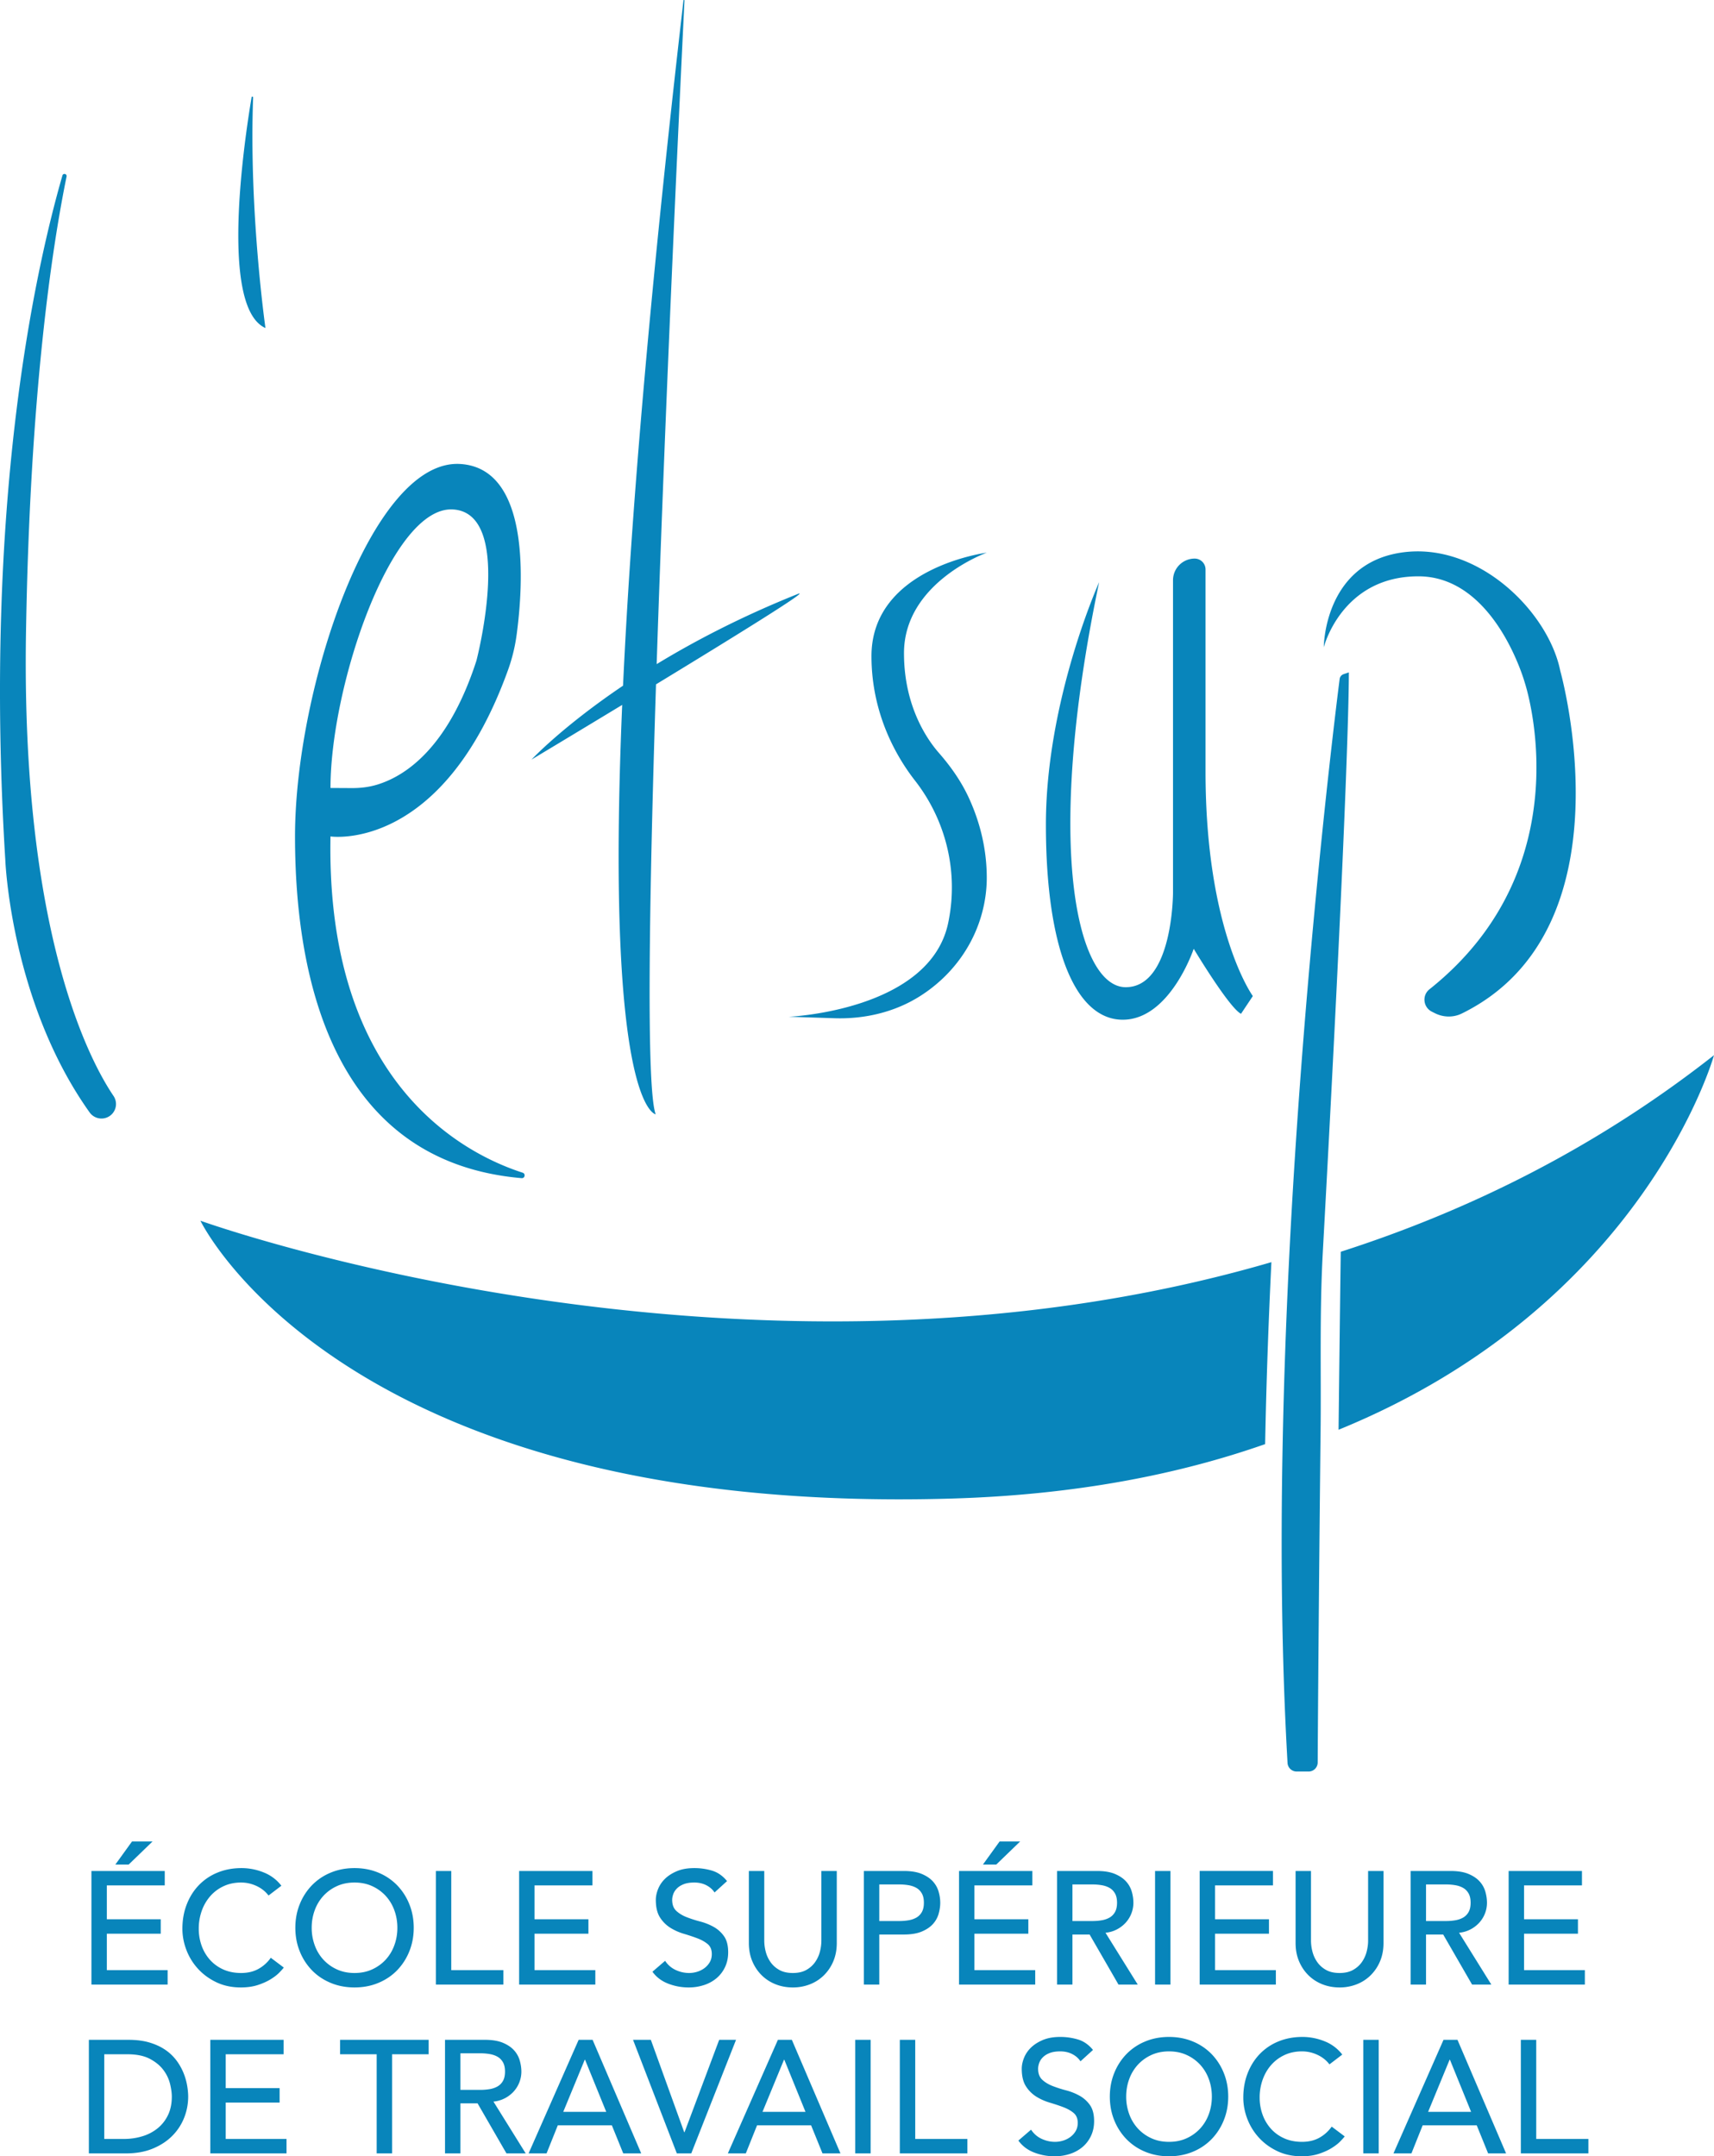 <svg xmlns="http://www.w3.org/2000/svg" width="289.898" height="364.74"><path d="M18.902 188.484a2.452 2.452 0 0 0 .29-3.115c-3.863-5.702-15.63-27.337-14.794-78.382.665-40.516 4.417-65.15 6.862-77.127.093-.454-.574-.62-.702-.175C5.826 46.112-2.803 85.525.898 145.487c0 0 .922 23.96 14.265 42.686a2.46 2.46 0 0 0 3.739.311zM44.898 55.487s-2.803-19.623-2.086-38.997c.006-.166-.232-.199-.26-.035-1.294 7.708-5.399 35.59 2.346 39.032zm43.33 143.8c.55.05.71-.74.18-.92-10.02-3.23-33.3-15.25-32.51-56.88 0 0 18.88 2.83 30.04-28.19.7-1.95 1.19-3.98 1.46-6.05 1.06-7.97 2.5-27.96-9.5-28.76-15-1-28 38-28 63 0 23.88 6.39 55.05 38.33 57.8zm-11.57-113.11c10.14.67 4.25 24.31 3.93 25.55l-.03.1c-4.79 14.74-12.01 19.44-16.74 20.89-1.41.43-2.88.6-4.36.59l-3.56-.02c0-17.35 10.35-47.81 20.76-47.11zm34.24 102.31c-1.61-4.43-1.112-36.273.057-72.727 12.982-7.901 26.676-16.366 23.943-15.273-9.448 3.78-17.385 7.93-23.832 11.852 1.543-46.84 4.105-100.027 4.704-112.254.006-.11-.16-.114-.172-.004-5.936 51.367-8.957 88.726-10.22 115.903-10.365 6.997-15.48 12.503-15.48 12.503s6.91-4.146 15.336-9.252c-2.905 68.239 5.664 69.252 5.664 69.252zm49.59-32.954l-.09.454c-3 15-27 16-27 16l7.773.25c5.075.162 10.158-1.027 14.447-3.744 5.492-3.479 9.547-9.007 10.85-15.658.274-1.395.43-2.848.43-4.348 0-5.522-1.482-10.198-3.083-13.636-1.274-2.737-3.023-5.217-5.01-7.489-1.97-2.25-5.907-7.875-5.907-16.875 0-12 14-17 14-17s-19.5 2.5-19.5 17.5c0 9.943 4.394 17.249 7.356 21.046 5.19 6.651 7.31 15.211 5.733 23.5zm29.41 16.954c8 0 12-12 12-12s6 10 8 11l2-3s-8-11-8-38V96.324a1.836 1.836 0 0 0-1.836-1.837 3.664 3.664 0 0 0-3.664 3.664v52.836s0 16-8 16-14-23-4.5-68.5c0 0-9 20-9 41s5 33 13 33zm50-75c13 0 18 18 18 18s10.279 30.835-16.132 51.86c-1.286 1.024-1.058 3.045.413 3.78l.537.27c1.417.708 3.094.744 4.516.046 29.02-14.244 16.666-57.956 16.666-57.956-2-10-14-22-27-20s-13 16-13 16 3-12 16-12zm-20.59 202.17h2.02c.85 0 1.53-.68 1.54-1.52.03-5.94.19-28.56.49-56.12.11-9.6-.19-19.82.37-30.11 3.75-68.4 4.42-92.43 4.41-98.17l-.884.3a.994.994 0 0 0-.674.817c-1.765 13.906-6.464 55.264-8.582 98.813-.49 10.03-.86 20.36-1.06 30.78-.35 18.05-.17 36.35.83 53.76.05.82.73 1.45 1.54 1.45zm-58.41-46.17c20.95-.61 38.47-4.08 53.08-9.21.2-10.42.57-20.75 1.06-30.78-89.34 26.09-181.14-7.01-181.14-7.01s24 50 127 47zm129-75c-19.86 15.62-41.36 26.26-63.13 33.25-.14 10.3-.26 20.51-.37 30.11 51.77-21.13 63.5-63.36 63.5-63.36zM223.12 361.62c-.832.453-1.8.678-2.903.678-1.122 0-2.126-.198-3.012-.597a6.608 6.608 0 0 1-2.252-1.627 7.19 7.19 0 0 1-1.411-2.388 8.428 8.428 0 0 1-.489-2.877 8.89 8.89 0 0 1 .516-3.052c.343-.95.827-1.778 1.452-2.483s1.374-1.262 2.251-1.669c.878-.406 1.86-.61 2.945-.61.886 0 1.745.19 2.577.57.832.38 1.52.922 2.063 1.628l2.17-1.656a6.973 6.973 0 0 0-2.998-2.252 9.97 9.97 0 0 0-3.731-.732c-1.483 0-2.84.253-4.07.76a9.151 9.151 0 0 0-3.161 2.13c-.878.913-1.56 1.999-2.049 3.256-.488 1.257-.732 2.627-.732 4.11 0 1.212.225 2.411.678 3.596a9.934 9.934 0 0 0 1.967 3.188c.859.941 1.9 1.7 3.12 2.28s2.592.867 4.111.867c1.104 0 2.076-.14 2.917-.42.842-.28 1.56-.606 2.157-.977.597-.37 1.077-.742 1.438-1.113.362-.37.615-.655.76-.854l-2.198-1.655a6.226 6.226 0 0 1-2.116 1.899zm-18.193-14.164a9.41 9.41 0 0 0-3.161-2.13c-1.23-.516-2.578-.773-4.043-.773-1.465 0-2.813.257-4.043.773a9.405 9.405 0 0 0-3.161 2.13 9.84 9.84 0 0 0-2.062 3.202c-.498 1.23-.746 2.56-.746 3.989 0 1.429.248 2.759.746 3.988a9.822 9.822 0 0 0 2.062 3.202 9.393 9.393 0 0 0 3.16 2.13c1.23.516 2.579.773 4.044.773 1.465 0 2.813-.257 4.043-.773a9.393 9.393 0 0 0 3.16-2.13 9.843 9.843 0 0 0 2.063-3.202c.498-1.23.746-2.559.746-3.988 0-1.429-.248-2.759-.746-3.989a9.86 9.86 0 0 0-2.062-3.202zm-.475 10.162a7.239 7.239 0 0 1-1.465 2.428 7.073 7.073 0 0 1-2.28 1.642c-.886.407-1.881.61-2.984.61-1.104 0-2.099-.203-2.985-.61a7.059 7.059 0 0 1-2.28-1.642 7.218 7.218 0 0 1-1.464-2.428 8.507 8.507 0 0 1-.516-2.971c0-1.049.172-2.04.516-2.972a7.234 7.234 0 0 1 1.465-2.428 7.073 7.073 0 0 1 2.28-1.642c.885-.406 1.88-.61 2.984-.61 1.103 0 2.098.204 2.985.61a7.086 7.086 0 0 1 2.28 1.642 7.255 7.255 0 0 1 1.464 2.428c.344.932.516 1.923.516 2.972s-.172 2.04-.516 2.97zm-21.856-3.12a9.755 9.755 0 0 0-2.28-.91 21.001 21.001 0 0 1-2.279-.732c-.696-.271-1.28-.624-1.75-1.058-.47-.435-.706-1.059-.706-1.872 0-.29.06-.607.177-.95a2.59 2.59 0 0 1 .61-.964c.29-.298.674-.542 1.154-.732.479-.19 1.08-.285 1.804-.285.76 0 1.438.154 2.035.461.597.308 1.058.715 1.384 1.221l2.117-1.926c-.724-.886-1.565-1.474-2.524-1.764a10.395 10.395 0 0 0-3.012-.434c-1.158 0-2.148.176-2.971.53-.823.352-1.497.79-2.022 1.315a4.987 4.987 0 0 0-1.153 1.737c-.244.633-.366 1.23-.366 1.79 0 1.249.235 2.239.706 2.972a5.57 5.57 0 0 0 1.75 1.75 9.247 9.247 0 0 0 2.279 1.017c.823.244 1.582.497 2.28.76.695.263 1.279.588 1.75.977.47.389.705.954.705 1.696 0 .525-.118.986-.353 1.384a3.346 3.346 0 0 1-.909 1.004 4.037 4.037 0 0 1-1.235.61 4.609 4.609 0 0 1-1.33.203c-.777 0-1.532-.166-2.265-.501s-1.334-.855-1.804-1.56l-2.144 1.844c.652.905 1.529 1.574 2.632 2.008a9.473 9.473 0 0 0 3.5.651c.923 0 1.791-.135 2.606-.407a6.312 6.312 0 0 0 2.116-1.166 5.528 5.528 0 0 0 1.424-1.873c.353-.741.53-1.573.53-2.496 0-1.158-.236-2.066-.706-2.727a5.307 5.307 0 0 0-1.75-1.574zm-20.392-18.807h12.888v-2.442H164.81v-6.16h9.117v-2.441h-9.117v-5.726h9.795v-2.442h-12.4v19.211zm35.762 0v-19.21h-2.605v19.21h2.605zm-7.53-10.515a5.012 5.012 0 0 0 1.262-3.323 6.87 6.87 0 0 0-.27-1.859 4.347 4.347 0 0 0-.964-1.736c-.462-.516-1.09-.94-1.886-1.275-.796-.335-1.809-.503-3.04-.503h-6.756v19.211h2.605v-8.465h2.904l4.884 8.465h3.256l-5.454-8.764a5.185 5.185 0 0 0 1.967-.584 5.348 5.348 0 0 0 1.493-1.167zm-1.858-1.736a2.453 2.453 0 0 1-.936.936c-.39.217-.832.367-1.33.448-.498.081-1 .122-1.506.122h-3.419v-6.187h3.42a9.25 9.25 0 0 1 1.505.123c.498.081.94.23 1.33.448.389.216.7.528.936.936.235.407.353.936.353 1.587s-.118 1.18-.353 1.587zm-32.669 3.283c.796-.335 1.424-.76 1.886-1.275s.782-1.095.963-1.736c.18-.643.272-1.262.272-1.86a6.87 6.87 0 0 0-.272-1.858 4.346 4.346 0 0 0-.963-1.736c-.462-.516-1.09-.94-1.886-1.275-.796-.335-1.809-.503-3.039-.503h-6.756v19.211h2.605v-8.465h4.151c1.23 0 2.243-.167 3.04-.503zm-7.19-1.777v-6.187h3.418c.507 0 1.009.041 1.506.123.498.081.94.23 1.33.448.389.216.7.528.936.936.235.407.353.936.353 1.587s-.118 1.18-.353 1.587a2.453 2.453 0 0 1-.936.936c-.39.217-.832.367-1.33.448-.497.081-1 .122-1.506.122h-3.418zm6.078 20.095h-2.605v19.211h11.424v-2.442h-8.819v-16.769zm95.443-19.865a5.02 5.02 0 0 0 .936-1.546c.217-.57.325-1.162.325-1.777 0-.597-.09-1.216-.271-1.859a4.335 4.335 0 0 0-.963-1.736c-.462-.516-1.09-.94-1.886-1.275-.796-.335-1.81-.503-3.04-.503h-6.756v19.211h2.605v-8.465h2.904l4.884 8.465h3.256l-5.454-8.764a5.184 5.184 0 0 0 1.967-.584 5.346 5.346 0 0 0 1.493-1.167zm-1.86-1.736a2.459 2.459 0 0 1-.935.936c-.39.217-.832.367-1.33.448-.497.081-1 .122-1.505.122h-3.42v-6.187h3.42c.505 0 1.008.041 1.505.123.498.081.94.23 1.33.448.388.216.7.528.936.936.235.407.352.936.352 1.587s-.117 1.18-.352 1.587zm19.673 9.81H257.77v-6.16h9.117v-2.442h-9.117v-5.726h9.795v-2.442h-12.4v19.211h12.89v-2.442zm-37.471 31.002h2.605v-19.21h-2.605v19.21zm-145.153-9.348a5.348 5.348 0 0 0 1.493-1.167 5.01 5.01 0 0 0 1.261-3.323c0-.597-.09-1.216-.271-1.859a4.346 4.346 0 0 0-.963-1.736c-.462-.516-1.09-.94-1.886-1.275-.796-.335-1.809-.503-3.04-.503h-6.756v19.211h2.605v-8.465h2.904l4.884 8.465h3.256l-5.454-8.764a5.184 5.184 0 0 0 1.967-.584zm-4.138-1.397h-3.419v-6.187h3.42a9.25 9.25 0 0 1 1.505.123c.498.081.94.23 1.33.448.389.216.7.528.936.936.235.407.353.936.353 1.587s-.118 1.18-.353 1.587a2.454 2.454 0 0 1-.936.936c-.39.217-.832.367-1.33.448-.498.081-1 .122-1.506.122zm150.104-25.25c0 .596-.081 1.216-.244 1.858-.163.642-.434 1.234-.814 1.777s-.878.986-1.493 1.33c-.615.343-1.374.515-2.279.515-.905 0-1.664-.172-2.28-.515-.614-.344-1.111-.787-1.491-1.33s-.652-1.135-.815-1.777a7.567 7.567 0 0 1-.244-1.859V316.48h-2.605v12.183c0 1.122.19 2.14.57 3.053.38.913.905 1.705 1.574 2.375.669.669 1.456 1.184 2.36 1.546s1.882.542 2.931.542a7.824 7.824 0 0 0 2.93-.542 6.94 6.94 0 0 0 2.361-1.546 7.269 7.269 0 0 0 1.574-2.375c.38-.914.57-1.931.57-3.053V316.48h-2.605v11.776zm-16.09-9.335v-2.442h-12.4v19.211h12.888v-2.442H205.51v-6.16h9.117v-2.441h-9.117v-5.726h9.796zm28.844 26.12l-8.466 19.21h3.039l1.9-4.749h9.144l1.926 4.75h3.039l-8.221-19.212h-2.361zm-2.605 12.182l3.636-8.818h.054l3.581 8.818h-7.271zm18.288-12.183h-2.605v19.211h11.424v-2.442h-8.82v-16.769zm-90.763-33.554l-2.822 3.908h2.252l4.043-3.908h-3.473zM38.176 355.651h9.117v-2.442h-9.117v-5.726h9.795v-2.442h-12.4v19.211H48.46v-2.442H38.176v-6.16zm83.464-10.61l-5.861 15.63h-.055l-5.643-15.63h-3.012l7.407 19.211h2.442l7.571-19.21h-2.85zm-80.914-8.862c1.104 0 2.076-.14 2.917-.42.842-.28 1.56-.606 2.157-.977.598-.37 1.077-.742 1.439-1.113.361-.37.615-.655.76-.854L45.8 331.16a6.226 6.226 0 0 1-2.116 1.899c-.832.453-1.8.678-2.903.678-1.122 0-2.126-.198-3.012-.597a6.61 6.61 0 0 1-2.252-1.627 7.19 7.19 0 0 1-1.411-2.388 8.43 8.43 0 0 1-.489-2.877 8.89 8.89 0 0 1 .516-3.052 7.605 7.605 0 0 1 1.452-2.483 6.773 6.773 0 0 1 2.252-1.669c.877-.406 1.858-.61 2.944-.61.886 0 1.745.19 2.578.57.831.38 1.52.922 2.062 1.627l2.17-1.655a6.974 6.974 0 0 0-2.998-2.252 9.97 9.97 0 0 0-3.73-.732c-1.484 0-2.841.253-4.07.76a9.151 9.151 0 0 0-3.162 2.13c-.878.913-1.56 1.999-2.049 3.256-.488 1.257-.732 2.627-.732 4.11 0 1.212.226 2.411.678 3.596a9.935 9.935 0 0 0 1.967 3.188c.86.941 1.9 1.7 3.12 2.28s2.592.867 4.111.867zm16.796 11.304h6.187v16.77h2.605v-16.77H72.5v-2.442H57.522v2.442zm-26.51 3.094a9.51 9.51 0 0 0-1.18-2.062 7.822 7.822 0 0 0-1.872-1.778c-.75-.516-1.637-.927-2.659-1.235-1.022-.307-2.212-.46-3.568-.46h-6.702v19.21h6.268c1.718 0 3.233-.27 4.545-.814 1.31-.542 2.41-1.262 3.296-2.157a9.021 9.021 0 0 0 2.009-3.066 9.665 9.665 0 0 0 .678-3.568c0-.598-.064-1.249-.19-1.954a10.424 10.424 0 0 0-.624-2.116zm-2.604 7.203a6.437 6.437 0 0 1-1.764 2.24 7.61 7.61 0 0 1-2.591 1.342c-.986.299-2.031.448-3.134.448h-3.283v-14.327h3.907c1.556 0 2.822.258 3.799.773.977.516 1.74 1.145 2.293 1.886a6.489 6.489 0 0 1 1.126 2.347c.199.824.298 1.543.298 2.158 0 1.193-.217 2.238-.65 3.133zm69.462-12.739l-8.466 19.211h3.039l1.9-4.749h9.144l1.926 4.75h3.04l-8.222-19.212H97.87zm-2.605 12.183l3.636-8.818h.054l3.582 8.818h-7.272zm-10.12-23.975h-8.82V316.48h-2.604v19.211h11.423v-2.442zm-21.138 2.157c1.23-.515 2.284-1.225 3.161-2.13a9.842 9.842 0 0 0 2.062-3.202c.498-1.23.747-2.559.747-3.988 0-1.429-.25-2.758-.747-3.99a9.86 9.86 0 0 0-2.062-3.2 9.411 9.411 0 0 0-3.161-2.13c-1.23-.517-2.578-.774-4.043-.774-1.465 0-2.813.257-4.043.773a9.405 9.405 0 0 0-3.16 2.13 9.84 9.84 0 0 0-2.063 3.202c-.498 1.23-.746 2.56-.746 3.989 0 1.429.248 2.758.746 3.988a9.822 9.822 0 0 0 2.062 3.202c.877.905 1.93 1.615 3.161 2.13 1.23.516 2.578.773 4.043.773 1.465 0 2.813-.257 4.043-.773zm-9.307-3.92a7.218 7.218 0 0 1-1.465-2.43 8.507 8.507 0 0 1-.516-2.97c0-1.049.172-2.04.516-2.972a7.235 7.235 0 0 1 1.465-2.428 7.072 7.072 0 0 1 2.28-1.642c.885-.406 1.88-.61 2.984-.61 1.103 0 2.098.204 2.985.61a7.086 7.086 0 0 1 2.28 1.642 7.255 7.255 0 0 1 1.464 2.428c.344.932.516 1.923.516 2.972s-.172 2.04-.516 2.97a7.238 7.238 0 0 1-1.465 2.43 7.074 7.074 0 0 1-2.28 1.64c-.886.408-1.88.611-2.984.611-1.103 0-2.099-.203-2.984-.61a7.06 7.06 0 0 1-2.28-1.642zm45.504-12.564v-2.442h-12.4v19.211h12.888v-2.442H90.408v-6.16h9.117v-2.441h-9.117v-5.726h9.796zm18.926 14.002c-.372.27-.783.475-1.235.61a4.607 4.607 0 0 1-1.33.203 5.396 5.396 0 0 1-2.265-.501 4.278 4.278 0 0 1-1.805-1.56l-2.143 1.844c.651.905 1.528 1.574 2.632 2.008a9.473 9.473 0 0 0 3.5.651 8.17 8.17 0 0 0 2.605-.407 6.317 6.317 0 0 0 2.116-1.166 5.528 5.528 0 0 0 1.425-1.873c.352-.741.529-1.573.529-2.496 0-1.158-.235-2.066-.705-2.727a5.307 5.307 0 0 0-1.75-1.574 9.753 9.753 0 0 0-2.28-.908 21.015 21.015 0 0 1-2.28-.733c-.696-.271-1.28-.624-1.75-1.058-.47-.435-.705-1.059-.705-1.872 0-.29.059-.607.177-.95.117-.344.32-.665.61-.964.29-.298.674-.542 1.153-.732.48-.19 1.081-.285 1.805-.285.76 0 1.438.154 2.035.461.597.308 1.058.715 1.384 1.221l2.116-1.926c-.724-.886-1.565-1.474-2.524-1.764a10.397 10.397 0 0 0-3.011-.434c-1.158 0-2.149.176-2.972.53-.823.351-1.497.79-2.021 1.314a4.987 4.987 0 0 0-1.153 1.738c-.244.633-.366 1.23-.366 1.79 0 1.249.235 2.239.705 2.972a5.57 5.57 0 0 0 1.75 1.75 9.245 9.245 0 0 0 2.28 1.017c.822.244 1.582.498 2.279.76.696.263 1.28.588 1.75.976.47.39.705.955.705 1.697 0 .525-.118.986-.352 1.384a3.347 3.347 0 0 1-.91 1.004zm7.529-16.444v12.183c0 1.122.19 2.14.57 3.053.38.913.904 1.705 1.574 2.375.669.669 1.455 1.184 2.36 1.546s1.882.542 2.93.542a7.824 7.824 0 0 0 2.931-.542 6.94 6.94 0 0 0 2.36-1.546 7.269 7.269 0 0 0 1.575-2.375c.38-.914.57-1.931.57-3.053V316.48h-2.605v11.776a7.61 7.61 0 0 1-.244 1.86c-.163.641-.435 1.233-.815 1.776s-.877.986-1.492 1.33c-.615.343-1.375.515-2.28.515-.904 0-1.664-.172-2.278-.515-.616-.344-1.113-.787-1.493-1.33s-.651-1.135-.814-1.777a7.567 7.567 0 0 1-.244-1.859V316.48h-2.605zm17.99 47.772h2.605v-19.21h-2.605v19.21zm-116.784-45.33v-2.442h-12.4v19.211h12.889v-2.442H18.07v-6.16h9.117v-2.441H18.07v-5.726h9.795zm103.705 26.12l-8.465 19.21h3.039l1.9-4.749h9.143l1.927 4.75h3.039l-8.222-19.212h-2.36zm-2.604 12.182l3.636-8.818h.054l3.582 8.818h-7.272zM21.76 315.394l4.043-3.907H22.33l-2.822 3.908h2.252z" fill="#0885bb"/></svg>